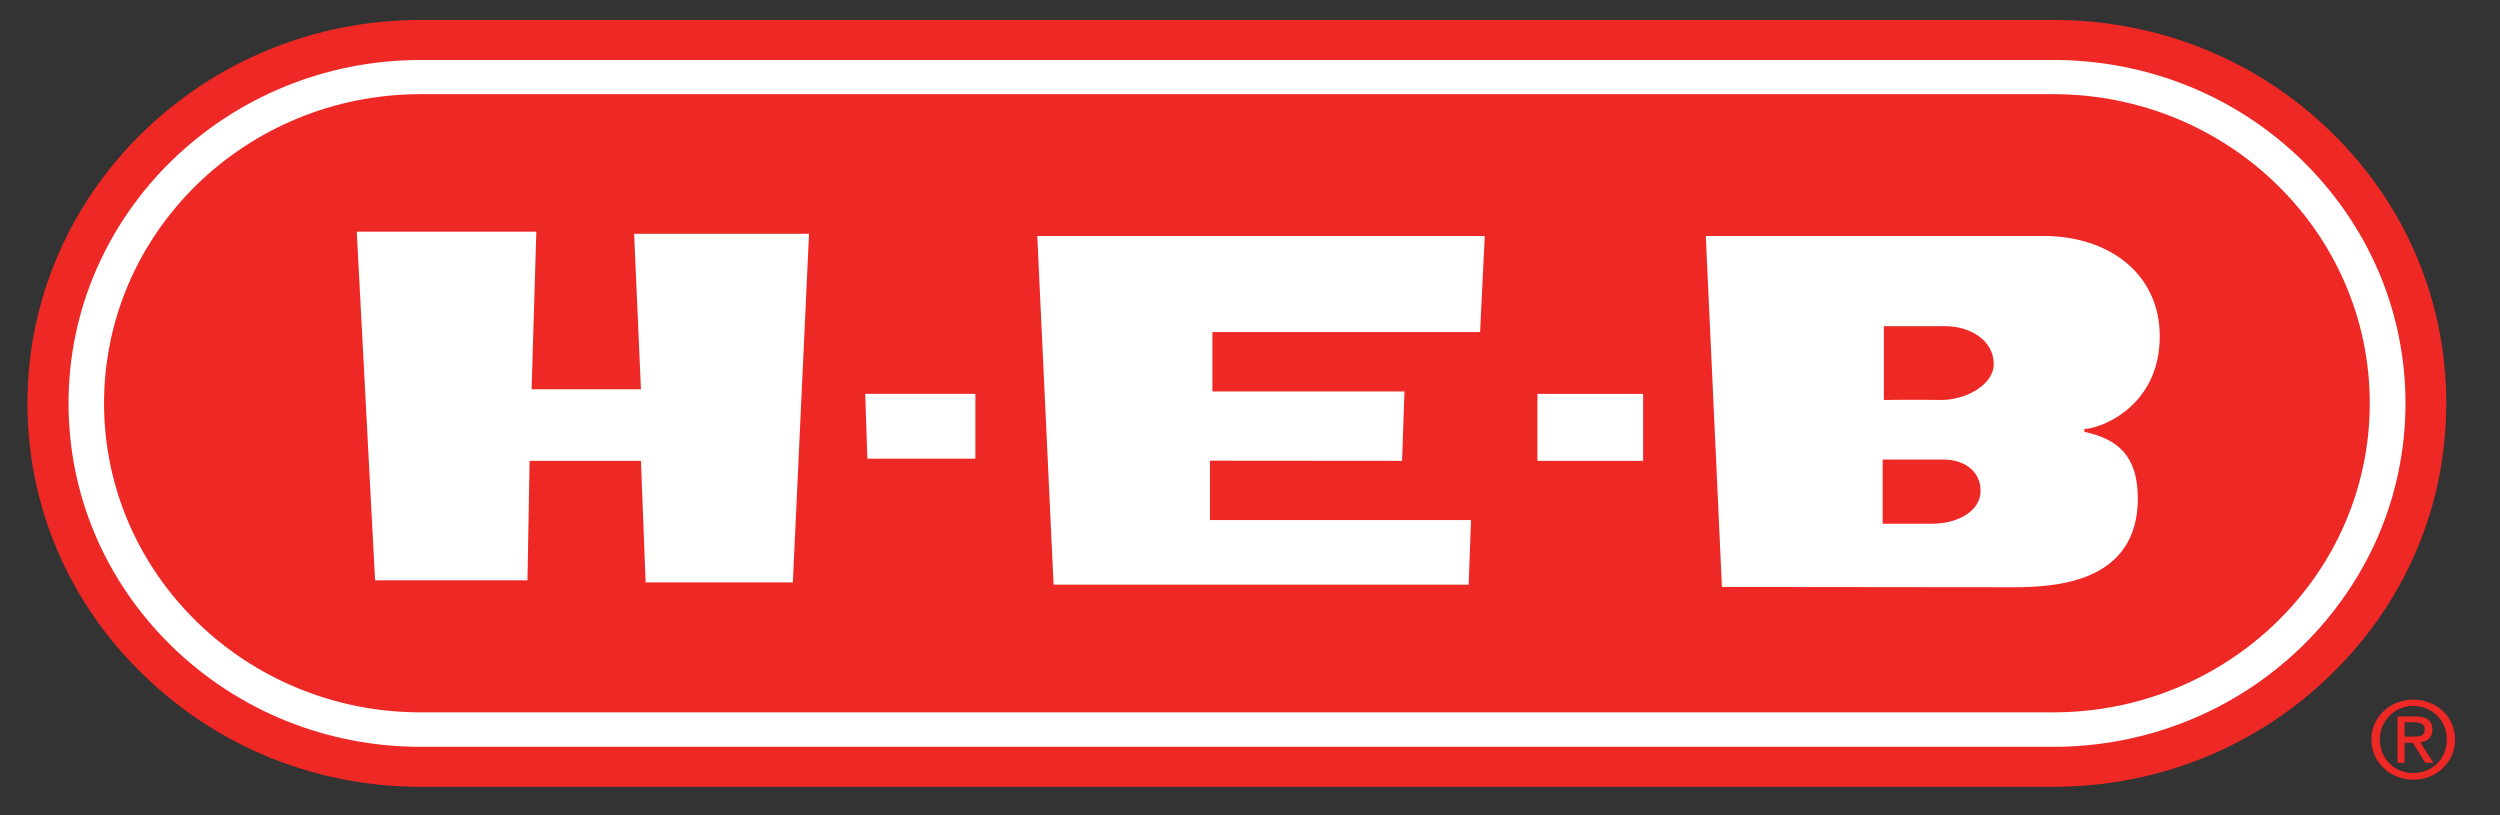 <svg width="92" height="30" viewBox="0 0 92 30" fill="none" xmlns="http://www.w3.org/2000/svg">
<rect x="0" y="0" width="92" height="30" fill="#333333" stroke="none"/>
<path d="M85.335 24.298C82.847 26.841 79.529 28.235 76.022 28.235H14.964C11.453 28.235 8.137 26.841 5.641 24.298C3.158 21.759 1.789 18.381 1.789 14.782C1.789 7.369 7.702 1.334 14.964 1.334H76.022C79.529 1.334 82.847 2.73 85.335 5.277C87.817 7.811 89.185 11.197 89.185 14.782C89.185 18.381 87.817 21.759 85.335 24.298Z" fill="white"/>
<path d="M84.718 23.783C82.266 26.166 79.004 27.483 75.553 27.483H15.488C12.023 27.483 8.771 26.166 6.321 23.783C3.873 21.39 2.522 18.219 2.522 14.841C2.522 7.866 8.338 2.207 15.488 2.207H75.553C79.004 2.207 82.266 3.513 84.718 5.9C87.16 8.292 88.522 11.463 88.522 14.841C88.522 18.219 87.16 21.39 84.718 23.783ZM85.789 4.86C83.056 2.195 79.423 0.733 75.553 0.733H15.488C7.508 0.733 1.01 7.051 1.01 14.841C1.01 18.606 2.515 22.156 5.258 24.815C7.989 27.483 11.62 28.955 15.488 28.955H75.553C79.423 28.955 83.056 27.483 85.789 24.815C88.524 22.156 90.023 18.606 90.023 14.841C90.023 11.064 88.524 7.526 85.789 4.86Z" fill="#EE2824"/>
<path d="M75.552 3.465H15.484C9.046 3.465 3.829 8.557 3.829 14.84C3.829 21.119 9.046 26.215 15.484 26.215H75.552C81.992 26.215 87.207 21.119 87.207 14.84C87.207 8.557 81.992 3.465 75.552 3.465Z" fill="#EE2824"/>
<path fill-rule="evenodd" clip-rule="evenodd" d="M88.811 28.693C89.645 28.693 90.347 28.07 90.347 27.212C90.347 26.365 89.645 25.745 88.811 25.745C87.975 25.745 87.269 26.365 87.269 27.212C87.269 28.07 87.975 28.693 88.811 28.693ZM87.578 27.212C87.578 26.519 88.124 25.978 88.811 25.978C89.501 25.978 90.043 26.519 90.043 27.212C90.043 27.925 89.501 28.449 88.811 28.449C88.124 28.449 87.578 27.925 87.578 27.212ZM88.487 27.334H88.791L89.252 28.07H89.551L89.066 27.325C89.316 27.28 89.513 27.151 89.513 26.85C89.513 26.52 89.308 26.365 88.893 26.365H88.228V28.07H88.486L88.487 27.334ZM88.487 27.106V26.578H88.858C89.036 26.578 89.233 26.635 89.233 26.834C89.233 27.102 89.036 27.106 88.812 27.106H88.487Z" fill="#EE2824"/>
<path d="M13.129 8.526H19.737L19.563 14.324H23.587L23.336 8.604H29.772L29.177 21.432H23.759L23.587 16.959H19.489L19.411 21.356H13.803L13.129 8.526Z" fill="white"/>
<path d="M38.172 8.684H54.639L54.467 12.22H44.616V14.406H51.684L51.597 16.959L44.526 16.953V19.139H54.134L54.046 21.516H38.772L38.172 8.684Z" fill="white"/>
<path d="M31.84 14.495H35.894V16.878H31.92L31.84 14.495Z" fill="white"/>
<path d="M56.577 16.96H60.467V14.495H56.577V16.96Z" fill="white"/>
<path d="M63.367 21.6L62.773 8.684H75.202C77.63 8.684 79.479 10.093 79.479 12.373C79.479 14.887 77.426 15.743 76.698 15.792L76.71 15.893C77.927 16.155 78.672 16.771 78.672 18.341C78.672 21.431 75.669 21.611 74.069 21.611L63.367 21.6Z" fill="white"/>
<path d="M69.282 19.273V16.912H71.538C72.216 16.912 72.885 17.289 72.885 18.065C72.885 18.816 72.031 19.273 71.111 19.273H69.282Z" fill="#EE2824"/>
<path d="M69.326 14.719V12.003H71.574C72.476 12.003 73.37 12.502 73.37 13.405C73.37 14.158 72.322 14.74 71.391 14.719C70.609 14.702 69.326 14.719 69.326 14.719Z" fill="#EE2824"/>
</svg>
